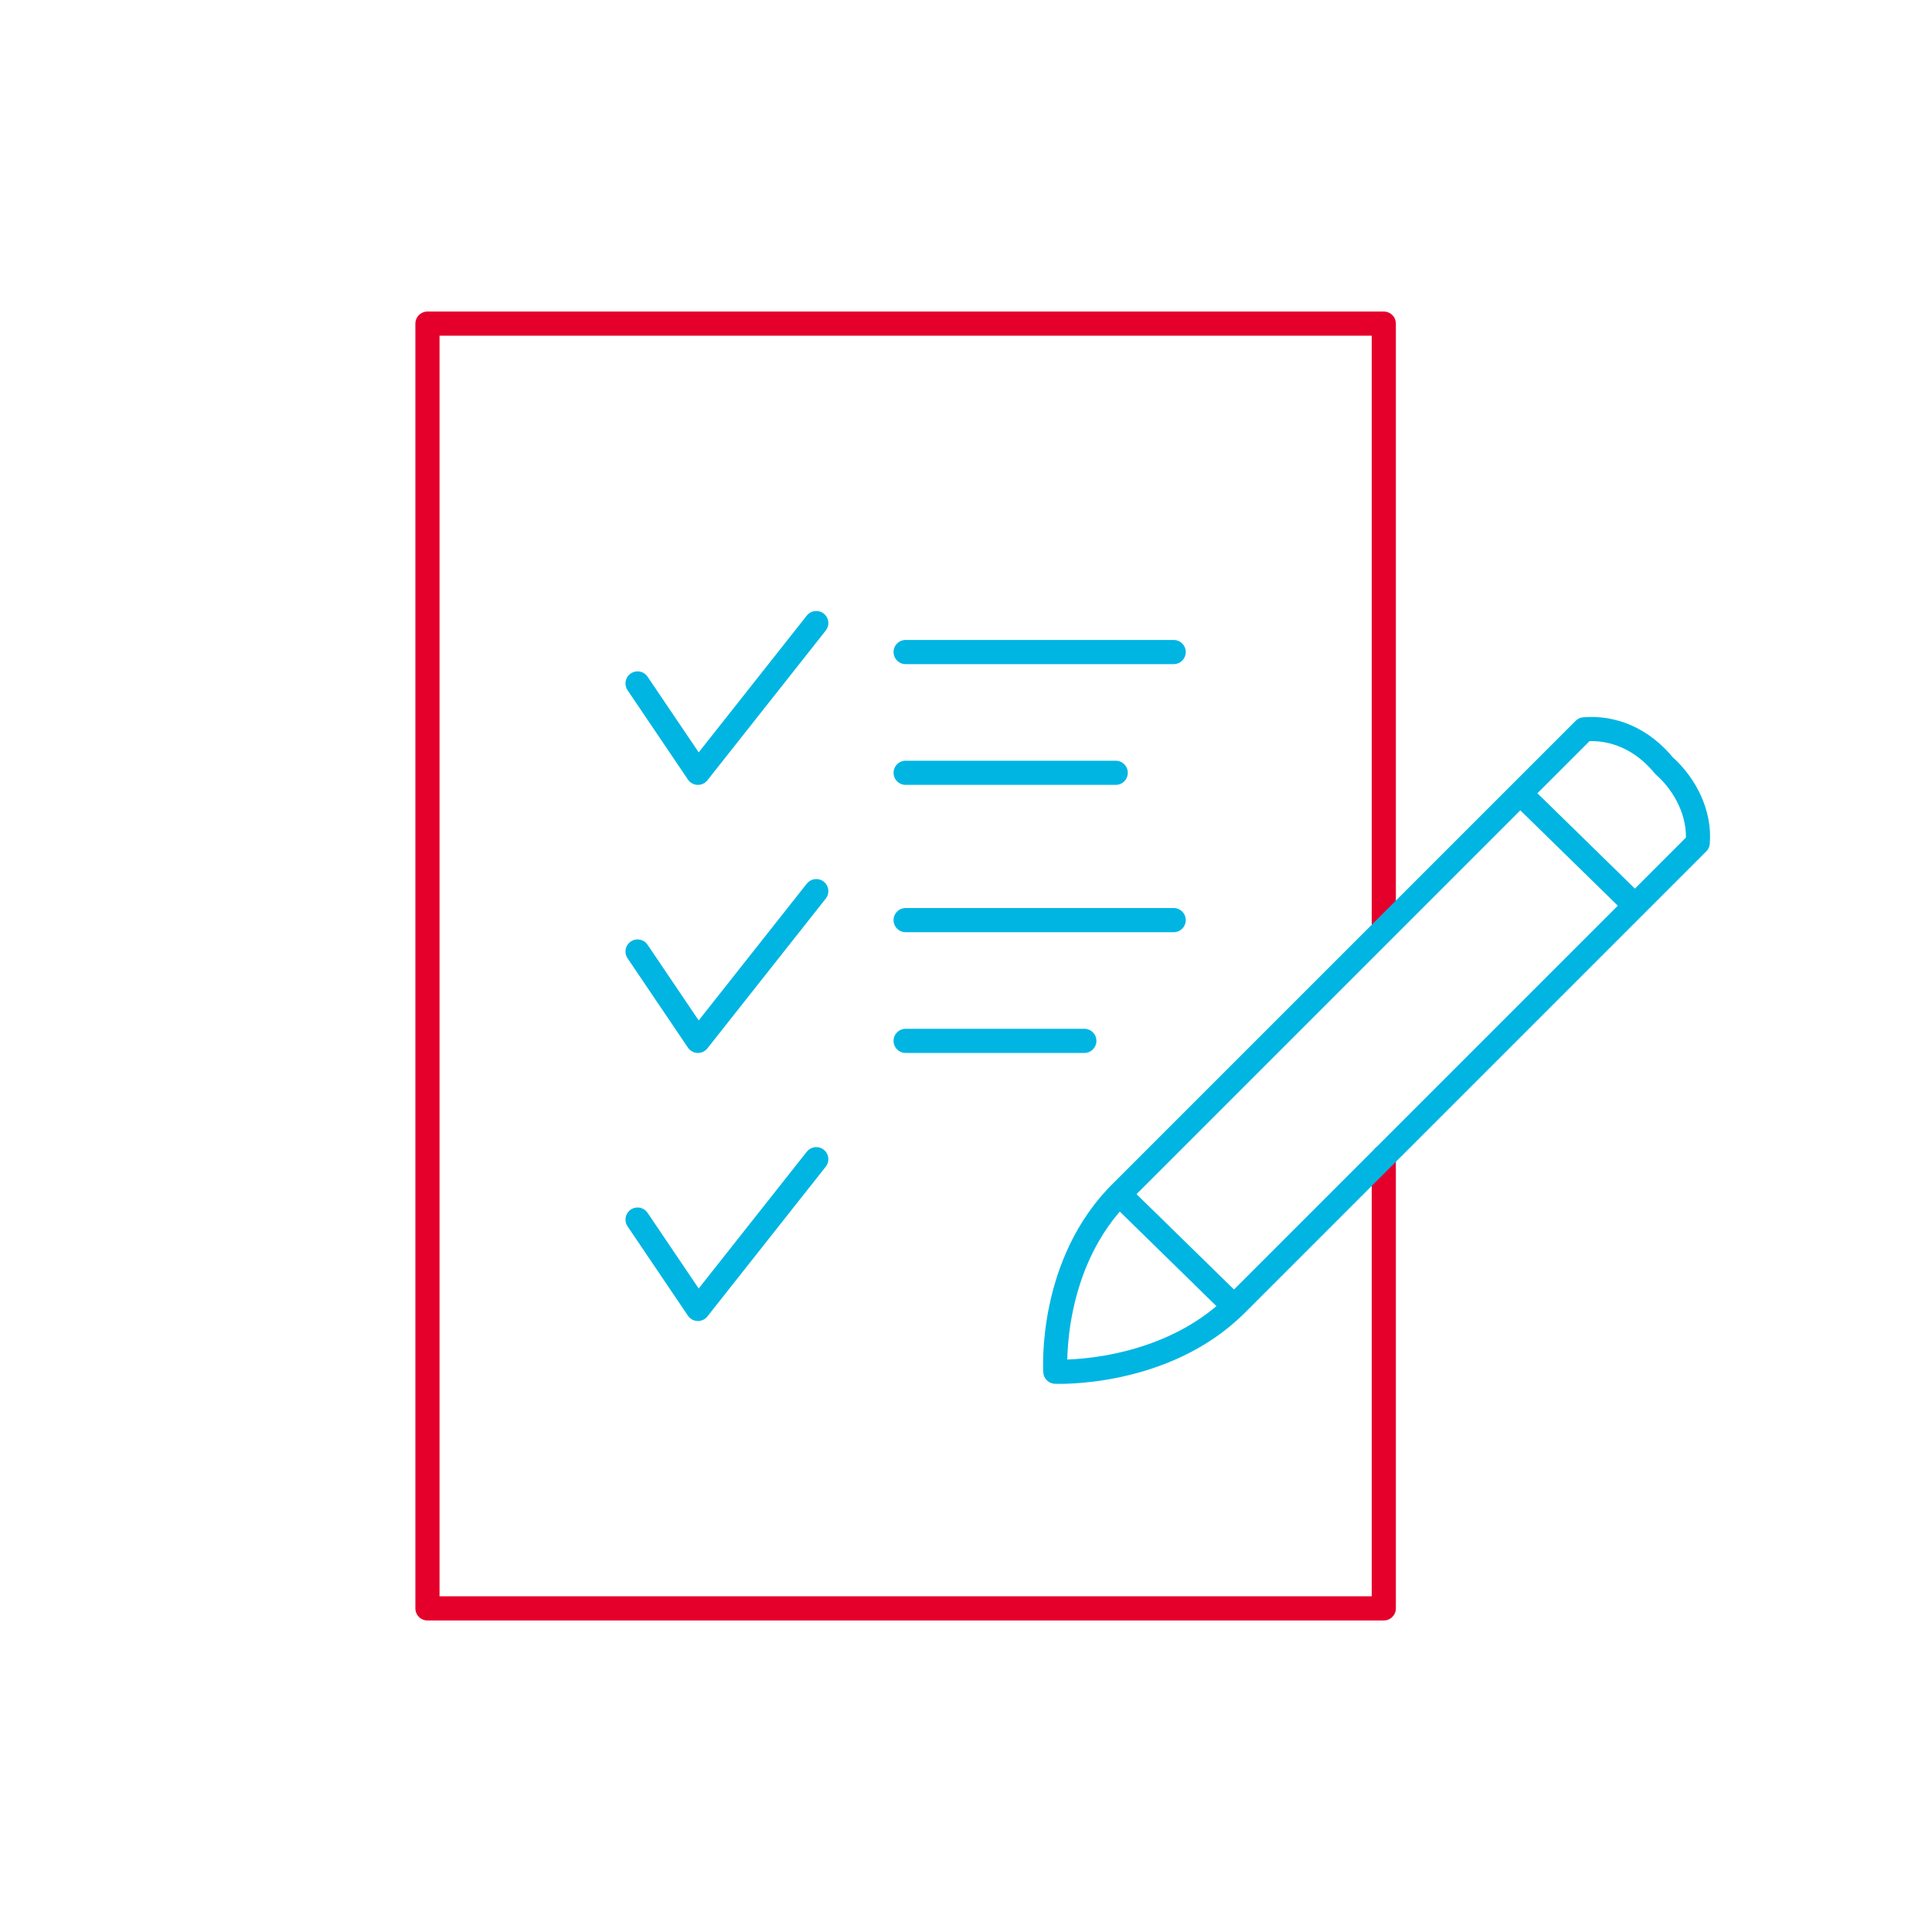 <?xml version="1.0" encoding="utf-8"?>
<!-- Generator: Adobe Illustrator 26.1.0, SVG Export Plug-In . SVG Version: 6.00 Build 0)  -->
<svg version="1.1" id="Layer_1" xmlns="http://www.w3.org/2000/svg" xmlns:xlink="http://www.w3.org/1999/xlink" x="0px" y="0px"
	 viewBox="0 0 80 80" style="enable-background:new 0 0 80 80;" xml:space="preserve">
<style type="text/css">
	.st0{fill:none;stroke:#00B5E2;stroke-linecap:round;stroke-linejoin:round;stroke-miterlimit:10;}
	.st1{fill:none;stroke:#E4002B;stroke-linecap:round;stroke-linejoin:round;stroke-miterlimit:10;}
	.st2{fill:none;stroke:#00B5E2;stroke-linecap:round;stroke-linejoin:round;}
	.st3{fill:none;stroke:#000000;stroke-linecap:round;stroke-linejoin:round;stroke-miterlimit:10;}
	.st4{fill:#00B5E2;}
	.st5{fill:none;stroke:#00B5E2;stroke-miterlimit:10;}
	.st6{fill:none;stroke:#E4002B;stroke-miterlimit:10;}
	.st7{fill:#E4002B;}
</style>
<g id="Group_2181" transform="translate(-626 -198)">
	<path id="Path_688" class="st1" d="M683.3,245.9v18.7h-39.6v-53.2h39.6v24.8"/>
	<path id="Path_689" class="st0" d="M694.9,229.7c0.9,0.8,1.5,2,1.4,3.2L677.2,252c-3,3-7.5,2.8-7.5,2.8s-0.3-4.5,2.8-7.5l19.1-19.1
		C692.8,228.1,694,228.6,694.9,229.7L694.9,229.7z"/>
	<line id="Line_638_00000112630226690158809130000006895960338858623625_" class="st0" x1="689" y1="230.9" x2="693.6" y2="235.4"/>
	<line id="Line_639_00000119815046318401823370000002918370146977873296_" class="st0" x1="672.4" y1="247.5" x2="677" y2="252"/>
	<line id="Line_640_00000087403868988017314290000009272897558241540531_" class="st0" x1="663.5" y1="225" x2="674.6" y2="225"/>
	<path id="Path_690" class="st0" d="M659.8,223.8l-4.9,6.2l-2.5-3.7"/>
	
		<line id="Line_641_00000001626739970128790150000004911229058143486594_" class="st0" x1="663.5" y1="236.1" x2="674.6" y2="236.1"/>
	<line id="Line_642" class="st0" x1="663.5" y1="230" x2="672.2" y2="230"/>
	<line id="Line_643" class="st0" x1="663.5" y1="241.1" x2="670.9" y2="241.1"/>
	<path id="Path_691" class="st0" d="M659.8,234.9l-4.9,6.2l-2.5-3.7"/>
	<path id="Path_692" class="st0" d="M659.8,246l-4.9,6.2l-2.5-3.7"/>
</g>
</svg>
